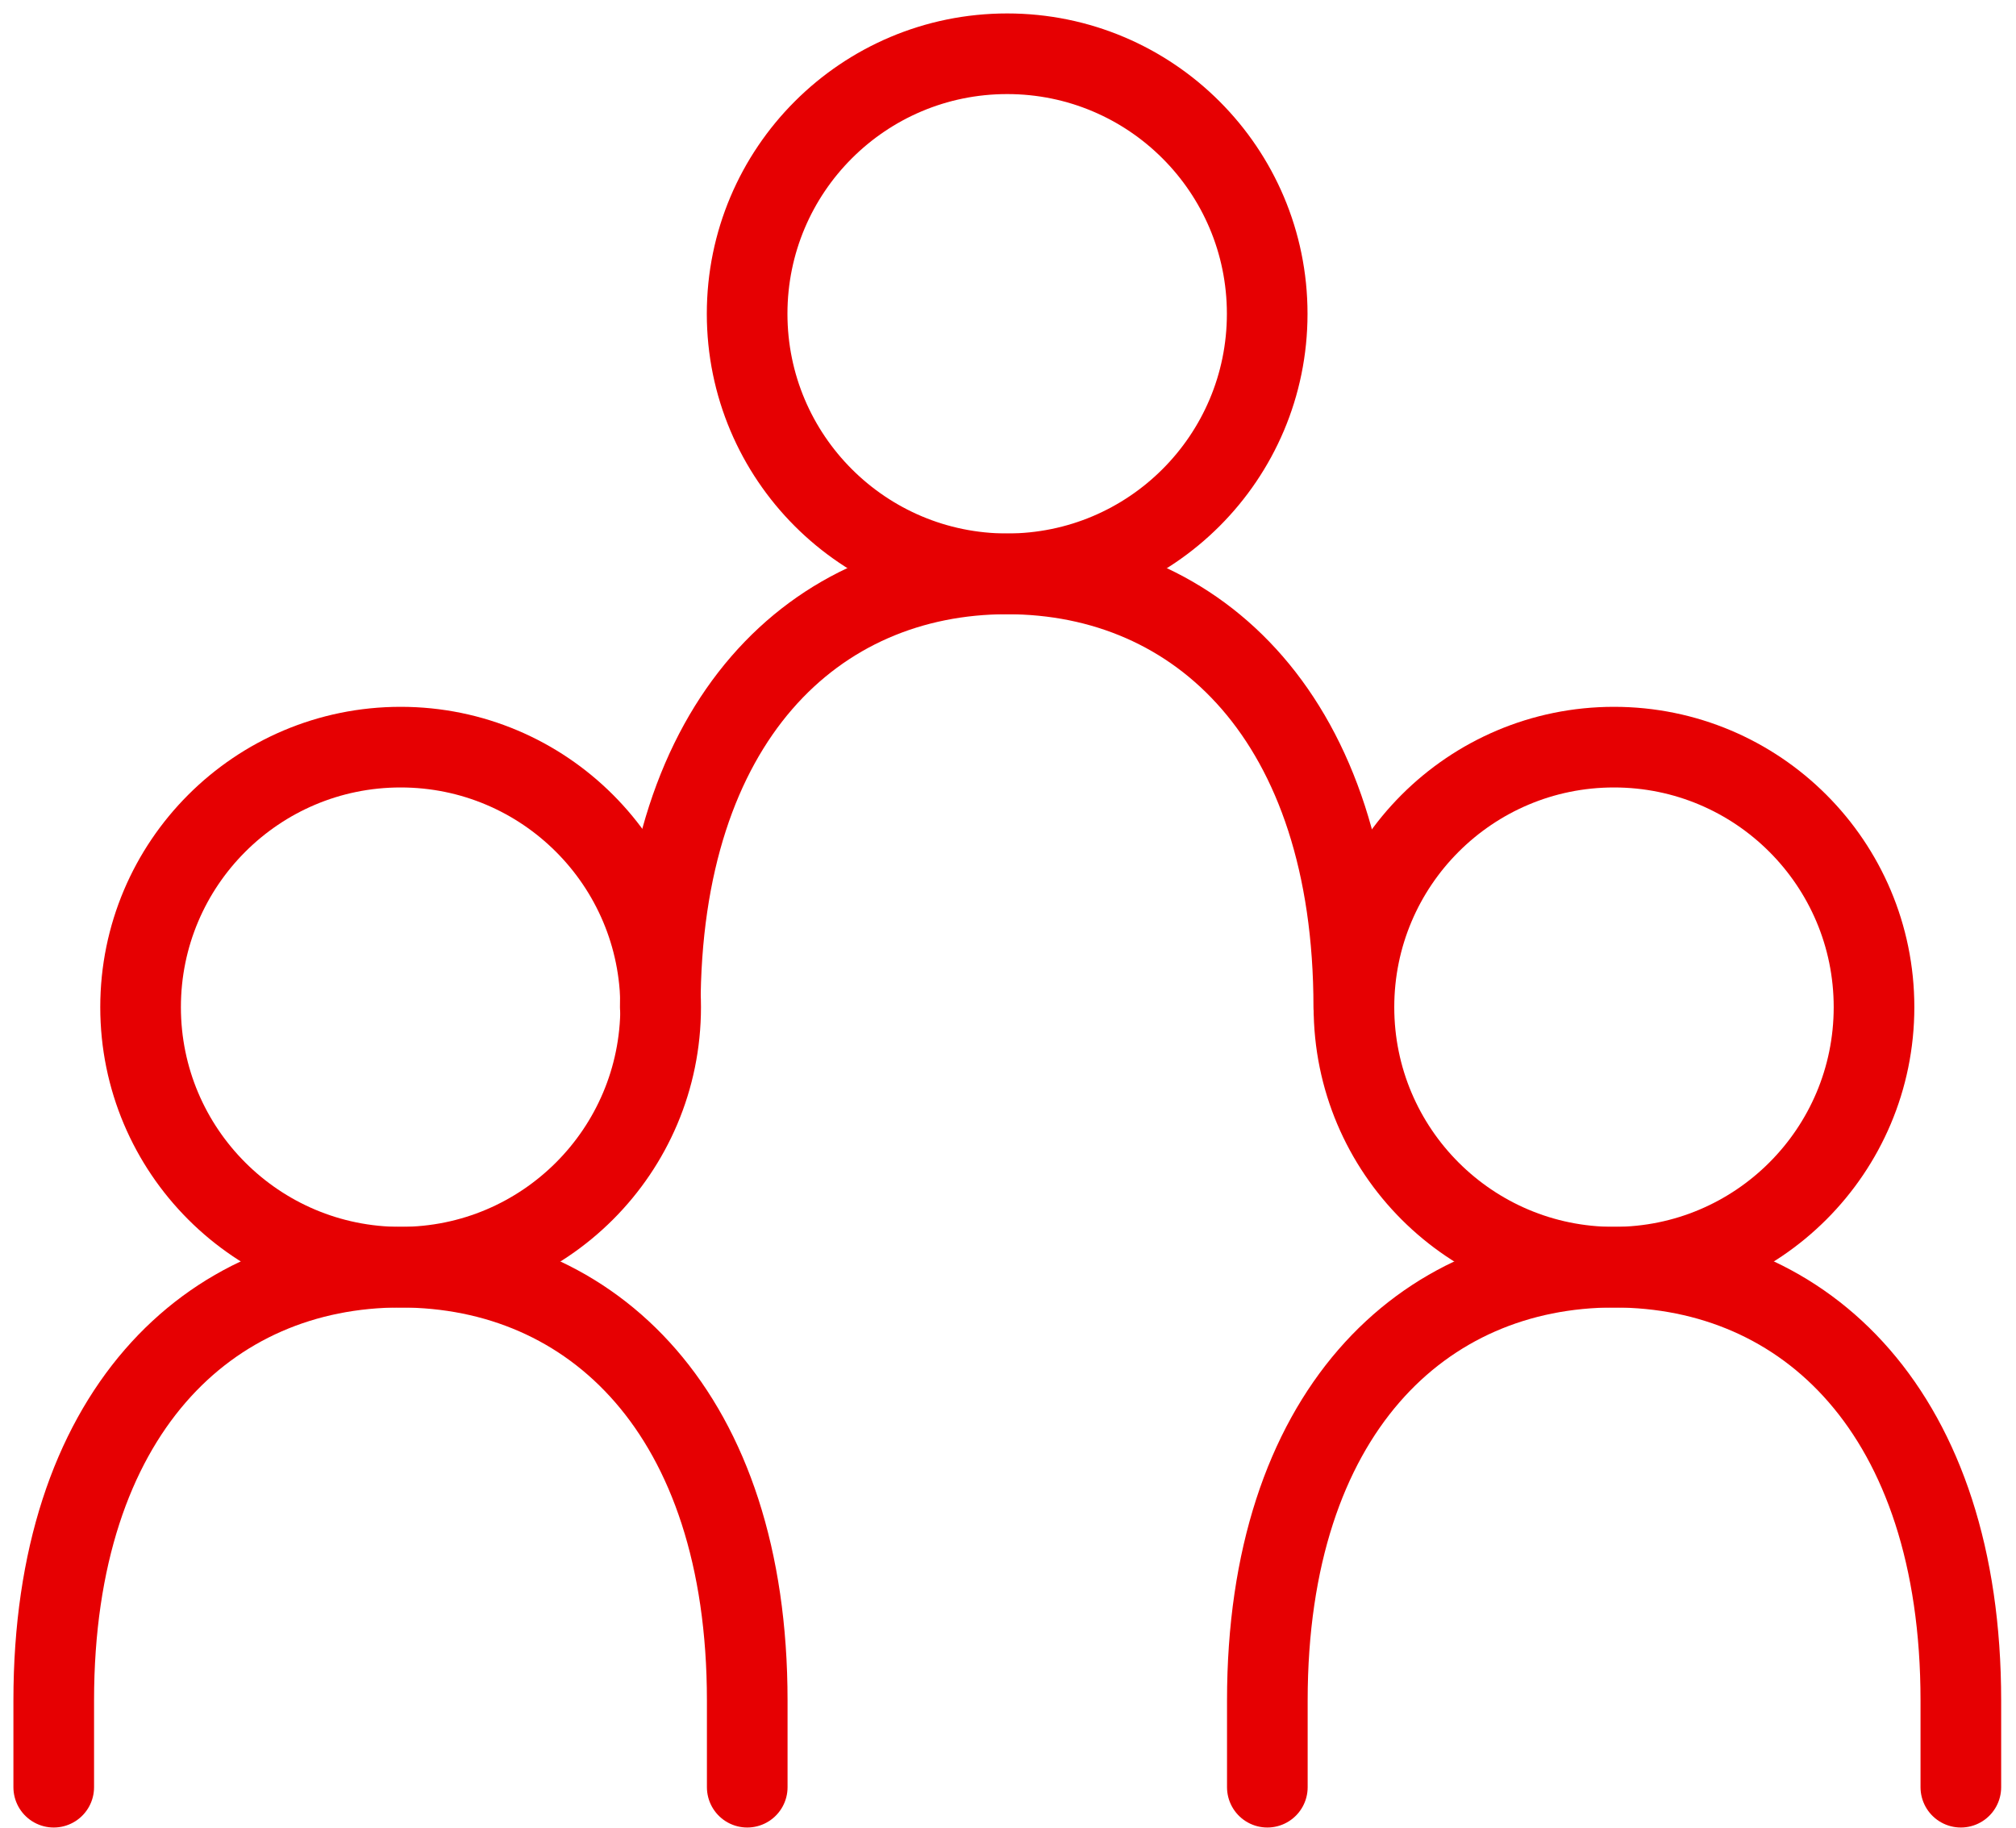 <svg xmlns="http://www.w3.org/2000/svg" width="75" height="68" viewBox="0 0 75 68" fill="none"><path d="M37.469 21.348C42.812 21.348 47.143 17.017 47.143 11.674C47.143 6.331 42.812 2 37.469 2C32.126 2 27.795 6.331 27.795 11.674C27.795 17.017 32.126 21.348 37.469 21.348Z" stroke="#E60002" stroke-width="3" stroke-miterlimit="10" stroke-linecap="round" stroke-linejoin="round"></path><path d="M14.905 47.145C20.247 47.145 24.578 42.814 24.578 37.471C24.578 32.128 20.247 27.797 14.905 27.797C9.562 27.797 5.23 32.128 5.23 37.471C5.23 42.814 9.562 47.145 14.905 47.145Z" stroke="#E60002" stroke-width="3" stroke-miterlimit="10" stroke-linecap="round" stroke-linejoin="round"></path><path d="M60.044 47.145C65.387 47.145 69.718 42.814 69.718 37.471C69.718 32.128 65.387 27.797 60.044 27.797C54.701 27.797 50.37 32.128 50.37 37.471C50.37 42.814 54.701 47.145 60.044 47.145Z" stroke="#E60002" stroke-width="3" stroke-miterlimit="10" stroke-linecap="round" stroke-linejoin="round"></path><path d="M50.364 37.475C50.364 26.78 44.594 21.352 37.464 21.352C30.332 21.352 24.564 26.78 24.564 37.475" stroke="#E60002" stroke-width="3" stroke-miterlimit="10" stroke-linecap="round" stroke-linejoin="round"></path><path d="M27.799 66.492V63.268C27.799 52.568 22.03 47.145 14.899 47.145C7.768 47.145 1.999 52.572 1.999 63.268V66.492" stroke="#E60002" stroke-width="3" stroke-miterlimit="10" stroke-linecap="round" stroke-linejoin="round"></path><path d="M72.948 66.492V63.268C72.948 52.568 67.178 47.145 60.048 47.145C52.919 47.145 47.148 52.572 47.148 63.268V66.492" stroke="#E60002" stroke-width="3" stroke-miterlimit="10" stroke-linecap="round" stroke-linejoin="round"></path></svg>